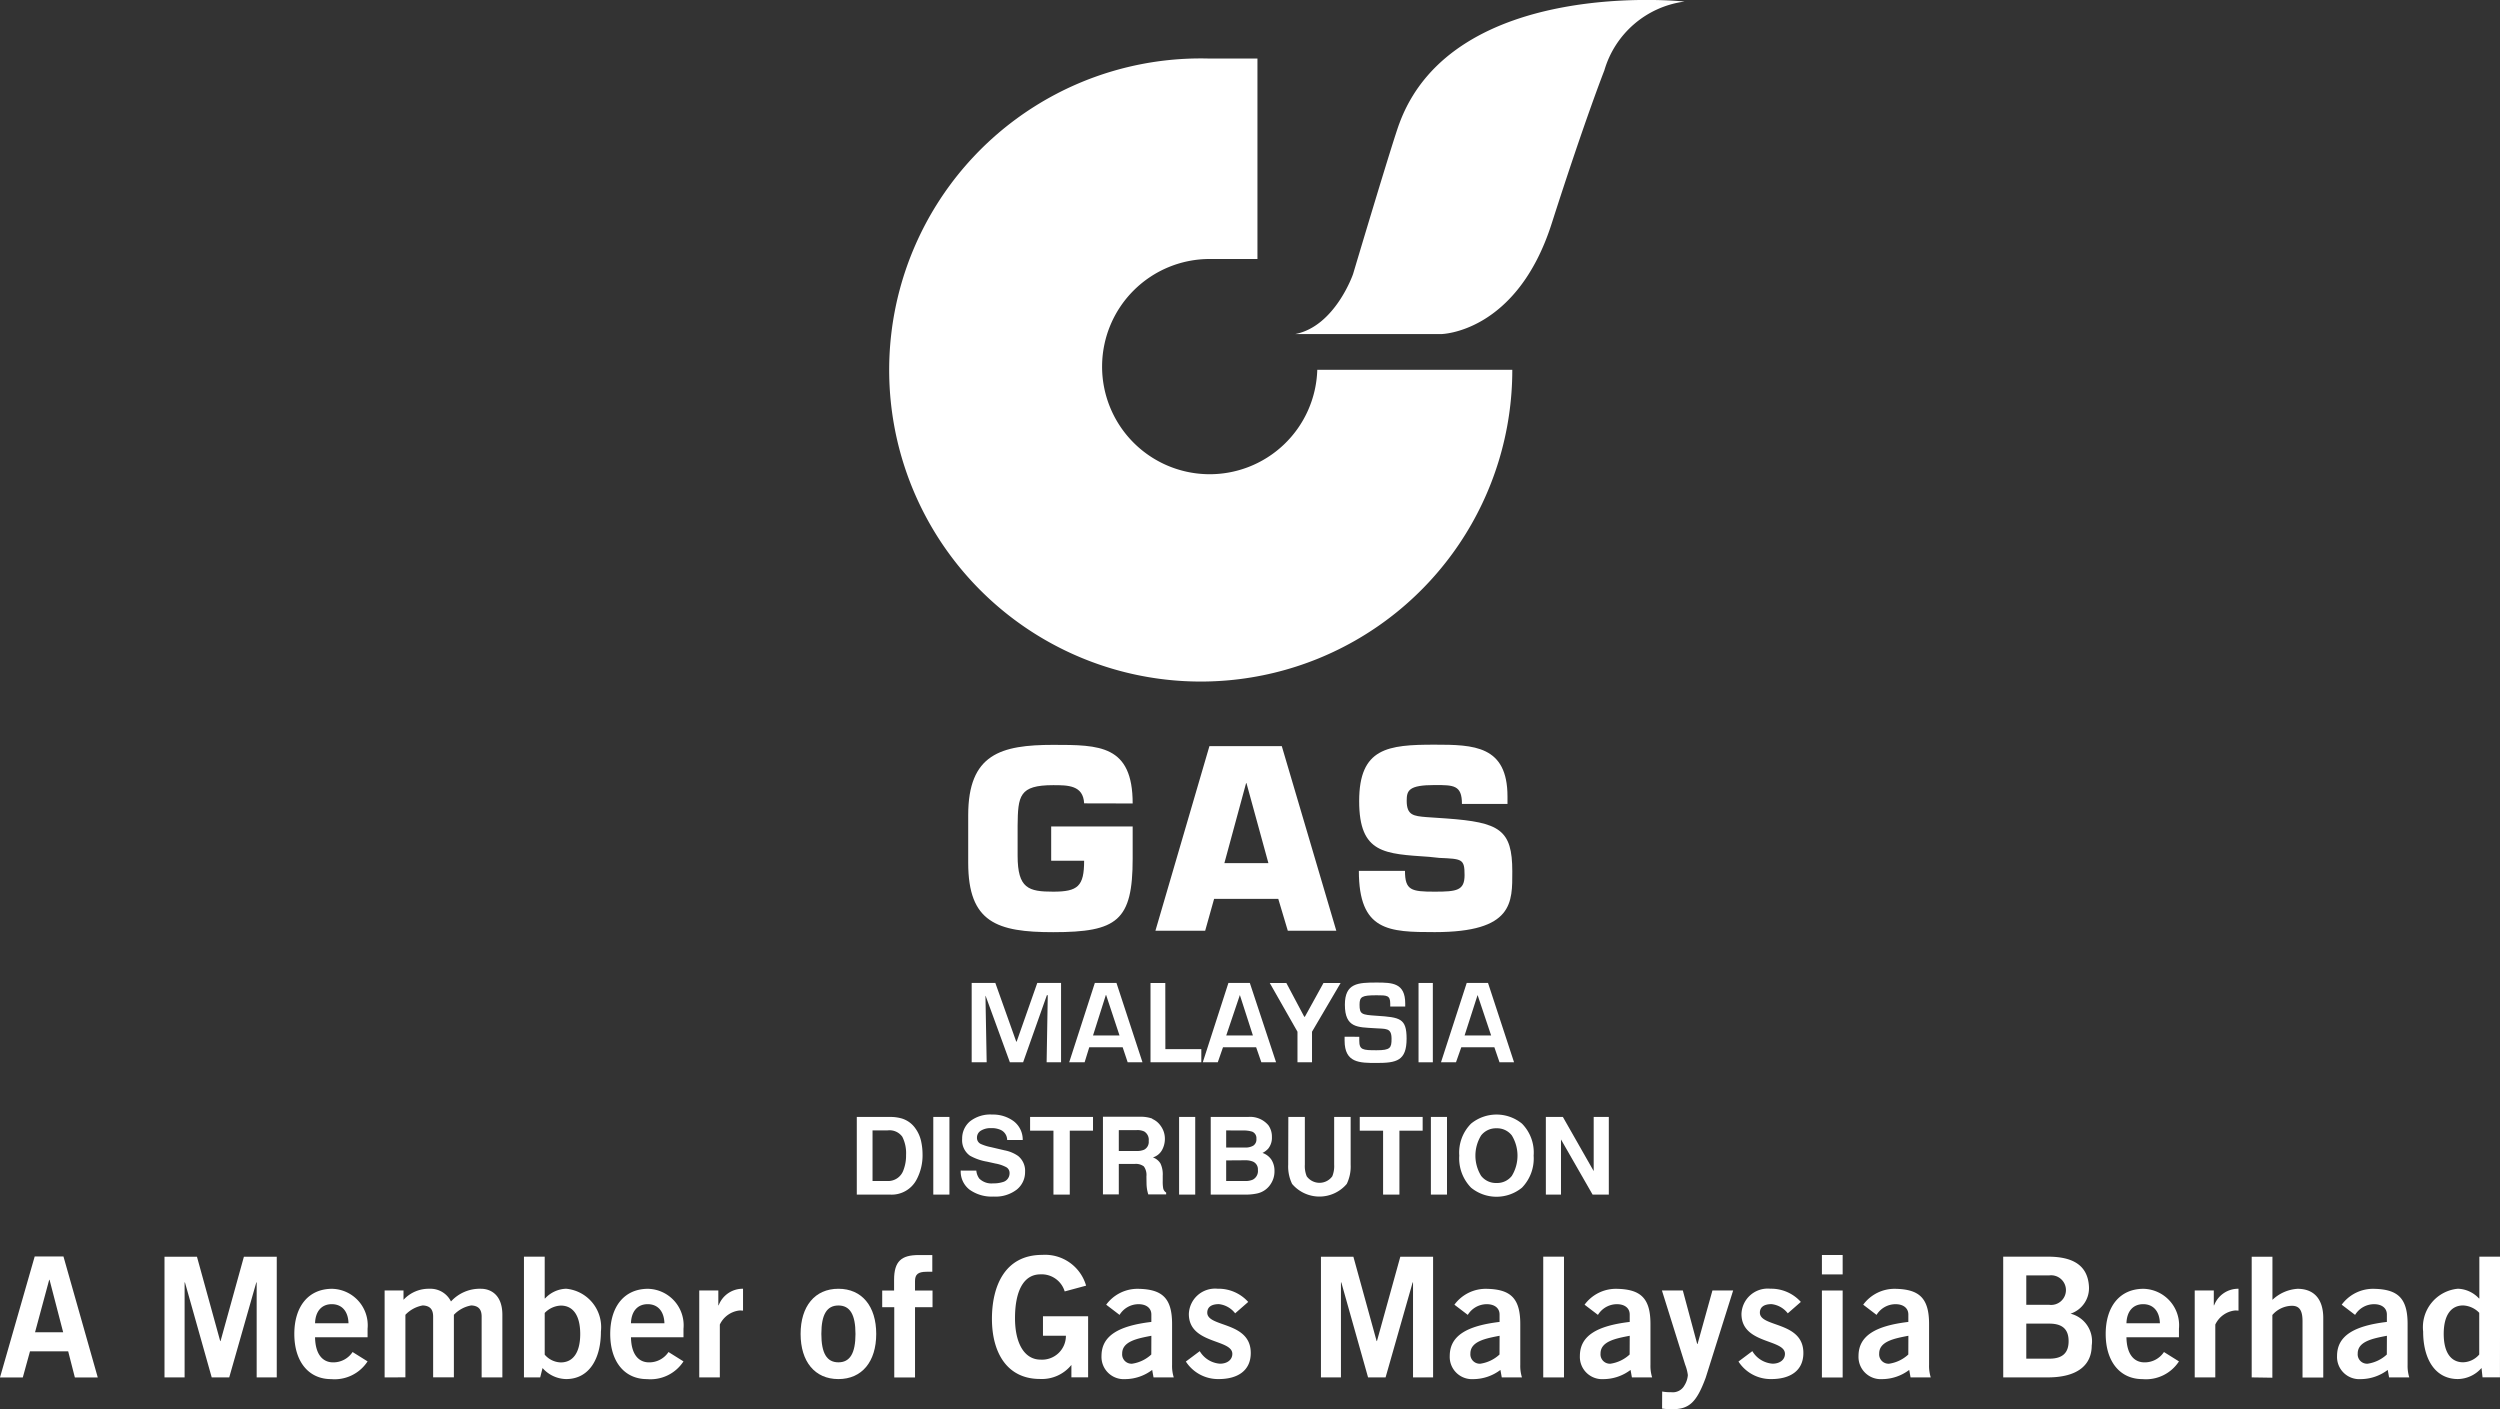 <svg xmlns="http://www.w3.org/2000/svg" width="133.393" height="75.191" viewBox="0 0 133.393 75.191">
  <rect x="0" y="0" width="133.393" height="75.191" fill="#333333" stroke="none"/>
  <g id="Group_409" data-name="Group 409" transform="translate(-75.3 -185.774)">
    <path id="Path_993" data-name="Path 993" d="M200.086,192.619h-2.537a16.624,16.624,0,1,0,16.135,16.607H203.278a5.742,5.742,0,1,1-5.729-5.913h2.537Z" transform="translate(-57.692 -3.72)" fill="#fff"/>
    <path id="Path_994" data-name="Path 994" d="M226.7,203.6h7.781s4.044-.043,5.913-5.927c1.777-5.549,2.8-8.141,2.8-8.141a5.157,5.157,0,0,1,4.282-3.675s-12.328-1.33-15.22,6.508c-.32.82-2.47,8.035-2.47,8.035s-.962,2.789-3.092,3.2" transform="translate(-82.291 0)" fill="#fff"/>
    <path id="Path_995" data-name="Path 995" d="M194.658,275.952c-.046-.971-.871-.971-1.649-.971-1.82,0-1.883.566-1.9,2.171v1.592c0,1.754.584,1.92,1.9,1.92s1.649-.288,1.649-1.649H192.9v-1.831h4.348V278.9c0,3.316-.823,3.925-4.237,3.925-3.006,0-4.538-.519-4.538-3.7v-2.545c0-3.258,1.742-3.749,4.538-3.749,2.466,0,4.237.008,4.237,3.127Z" transform="translate(-61.512 -47.313)" fill="#fff"/>
    <path id="Path_996" data-name="Path 996" d="M213.488,281.136l-.476,1.7h-2.655l2.881-9.848H217.1l2.908,9.848H217.42l-.508-1.7Zm1.727-6.176h-.02l-1.159,4.271h2.35Z" transform="translate(-73.407 -47.401)" fill="#fff"/>
    <path id="Path_997" data-name="Path 997" d="M238.818,276.759c2.833.208,3.513.59,3.513,2.825,0,1.643.079,3.239-4.137,3.239-2.449,0-4.05-.045-4.05-3.267h2.461c0,1.038.334,1.109,1.584,1.109,1.188,0,1.595-.062,1.595-.885,0-.867-.132-.862-1.35-.917l-.536-.056c-2.36-.166-3.738-.152-3.738-2.974,0-2.842,1.53-3.011,4.029-3.011,2.089,0,3.885.049,3.885,2.763v.4h-2.43c0-1.009-.44-1.009-1.454-1.009-1.385,0-1.494.288-1.494.839,0,.778.367.814,1.054.872Z" transform="translate(-86.339 -47.314)" fill="#fff"/>
    <path id="Path_998" data-name="Path 998" d="M191.625,304.9h-.707l-1.293-3.542h-.01l.065,3.542h-.8v-4.233h1.262l1.115,3.131h.023l1.1-3.131h1.269V304.9h-.77l.061-3.578h-.048Z" transform="translate(-61.734 -62.446)" fill="#fff"/>
    <path id="Path_999" data-name="Path 999" d="M201.349,304.1l-.247.8h-.823l1.368-4.233H202.8l1.388,4.233h-.79l-.267-.8Zm.9-2.787h-.015l-.684,2.157h1.413Z" transform="translate(-67.929 -62.447)" fill="#fff"/>
    <path id="Path_1000" data-name="Path 1000" d="M210.582,304.2H212.5v.7h-2.711V300.67h.789Z" transform="translate(-73.101 -62.447)" fill="#fff"/>
    <path id="Path_1001" data-name="Path 1001" d="M216.975,304.1l-.278.8h-.8l1.367-4.233h1.142l1.4,4.233h-.786l-.277-.8Zm.9-2.787h0l-.727,2.157h1.422Z" transform="translate(-76.419 -62.447)" fill="#fff"/>
    <path id="Path_1002" data-name="Path 1002" d="M225.983,303.27V304.9h-.775V303.27l-1.479-2.6h.885l.955,1.8h.034l.992-1.8h.915Z" transform="translate(-80.678 -62.446)" fill="#fff"/>
    <path id="Path_1003" data-name="Path 1003" d="M233.248,303.507v.208c0,.49.182.51.922.51s.8-.126.8-.612c0-.605-.3-.519-.921-.564-.867-.059-1.569,0-1.569-1.253,0-1.156.7-1.183,1.693-1.183.843,0,1.527.022,1.527,1.12v.159h-.8v-.159c0-.441-.183-.441-.727-.441-.782,0-.91.071-.91.5,0,.519.111.54.91.593,1.254.084,1.6.136,1.6,1.225,0,1.18-.537,1.294-1.6,1.294-.91,0-1.708,0-1.708-1.192v-.208Z" transform="translate(-85.421 -62.413)" fill="#fff"/>
    <rect id="Rectangle_179" data-name="Rectangle 179" width="0.763" height="4.233" transform="translate(150.989 238.222)" fill="#fff"/>
    <path id="Path_1004" data-name="Path 1004" d="M244.824,304.1l-.282.8h-.8l1.372-4.233h1.136l1.389,4.233h-.776l-.274-.8Zm.87-2.787h0L245,303.472h1.417Z" transform="translate(-91.554 -62.447)" fill="#fff"/>
    <path id="Path_1005" data-name="Path 1005" d="M177.87,316.415a1.37,1.37,0,0,1,.706.525,1.844,1.844,0,0,1,.3.669,3.214,3.214,0,0,1,.079.686,2.749,2.749,0,0,1-.332,1.4,1.5,1.5,0,0,1-1.39.775h-1.786v-4.144h1.786a2.179,2.179,0,0,1,.642.09m-1.588.629v2.7h.8a.864.864,0,0,0,.856-.6,2.132,2.132,0,0,0,.133-.79,1.938,1.938,0,0,0-.2-.971.838.838,0,0,0-.79-.34Z" transform="translate(-54.431 -70.955)" fill="#fff"/>
    <rect id="Rectangle_180" data-name="Rectangle 180" width="0.861" height="4.144" transform="translate(125.098 245.37)" fill="#fff"/>
    <path id="Path_1006" data-name="Path 1006" d="M188.438,319.046a.837.837,0,0,0,.158.424.919.919,0,0,0,.737.256,1.577,1.577,0,0,0,.508-.067.482.482,0,0,0,.371-.481.354.354,0,0,0-.182-.318,1.96,1.96,0,0,0-.575-.193l-.449-.1a2.793,2.793,0,0,1-.909-.318,1.01,1.01,0,0,1-.415-.9,1.194,1.194,0,0,1,.409-.925,1.752,1.752,0,0,1,1.2-.369,1.847,1.847,0,0,1,1.132.348,1.237,1.237,0,0,1,.491,1.008h-.831a.592.592,0,0,0-.335-.532,1.142,1.142,0,0,0-.519-.1.983.983,0,0,0-.548.135.428.428,0,0,0-.208.377.353.353,0,0,0,.2.331,2.491,2.491,0,0,0,.55.172l.727.171a1.857,1.857,0,0,1,.718.3,1.014,1.014,0,0,1,.371.846,1.188,1.188,0,0,1-.438.943,1.852,1.852,0,0,1-1.24.376,2.029,2.029,0,0,1-1.288-.371,1.222,1.222,0,0,1-.468-1.016Z" transform="translate(-61.044 -70.811)" fill="#fff"/>
    <path id="Path_1007" data-name="Path 1007" d="M199.067,316.325v.734h-1.24v3.41h-.871v-3.41H195.71v-.734Z" transform="translate(-65.447 -70.955)" fill="#fff"/>
    <path id="Path_1008" data-name="Path 1008" d="M206.851,316.432a1.03,1.03,0,0,1,.388.29,1.266,1.266,0,0,1,.208.349,1.163,1.163,0,0,1,.077.435,1.24,1.24,0,0,1-.149.58.831.831,0,0,1-.491.4.767.767,0,0,1,.406.327,1.363,1.363,0,0,1,.119.648v.278a2.114,2.114,0,0,0,.023.385.343.343,0,0,0,.16.236v.1h-.955q-.039-.139-.056-.223a2.048,2.048,0,0,1-.036-.357l-.006-.385a.781.781,0,0,0-.136-.528.7.7,0,0,0-.493-.133h-.845v1.626h-.846v-4.144H206.2a1.809,1.809,0,0,1,.654.1m-1.789.613v1.114H206a.994.994,0,0,0,.415-.068.466.466,0,0,0,.246-.467.519.519,0,0,0-.238-.506.854.854,0,0,0-.4-.074Z" transform="translate(-70.069 -70.955)" fill="#fff"/>
    <rect id="Rectangle_181" data-name="Rectangle 181" width="0.861" height="4.144" transform="translate(138.213 245.37)" fill="#fff"/>
    <path id="Path_1009" data-name="Path 1009" d="M219.894,316.767a1.054,1.054,0,0,1,.19.632.928.928,0,0,1-.192.611,1,1,0,0,1-.312.236.935.935,0,0,1,.48.366,1.1,1.1,0,0,1,.161.607,1.207,1.207,0,0,1-.185.66,1.148,1.148,0,0,1-.294.326,1.136,1.136,0,0,1-.468.208,2.844,2.844,0,0,1-.586.057h-1.869v-4.144h2a1.269,1.269,0,0,1,1.074.441m-2.25.278v.914h1.007a.831.831,0,0,0,.438-.1.391.391,0,0,0,.168-.365.372.372,0,0,0-.223-.382,1.558,1.558,0,0,0-.489-.064Zm0,1.6v1.1h1.006a.98.98,0,0,0,.415-.073.519.519,0,0,0,.272-.519.446.446,0,0,0-.264-.444,1.051,1.051,0,0,0-.415-.071Z" transform="translate(-76.918 -70.955)" fill="#fff"/>
    <path id="Path_1010" data-name="Path 1010" d="M225.894,316.325h.881v2.545a1.437,1.437,0,0,0,.1.623.843.843,0,0,0,1.364,0,1.446,1.446,0,0,0,.1-.623v-2.545h.88v2.547a2.13,2.13,0,0,1-.208,1.028,1.913,1.913,0,0,1-2.916,0,2.13,2.13,0,0,1-.208-1.028Z" transform="translate(-81.852 -70.955)" fill="#fff"/>
    <path id="Path_1011" data-name="Path 1011" d="M237.6,316.325v.734h-1.24v3.41h-.871v-3.41h-1.246v-.734Z" transform="translate(-86.391 -70.955)" fill="#fff"/>
    <rect id="Rectangle_182" data-name="Rectangle 182" width="0.86" height="4.144" transform="translate(151.648 245.37)" fill="#fff"/>
    <path id="Path_1012" data-name="Path 1012" d="M249.219,319.95a2.147,2.147,0,0,1-2.716,0,2.236,2.236,0,0,1-.629-1.709,2.192,2.192,0,0,1,.629-1.709,2.148,2.148,0,0,1,2.716,0,2.194,2.194,0,0,1,.623,1.709,2.238,2.238,0,0,1-.623,1.709m-.541-.629a2.077,2.077,0,0,0,0-2.158.989.989,0,0,0-.816-.381,1,1,0,0,0-.821.379,2.057,2.057,0,0,0,0,2.16,1,1,0,0,0,.821.379.991.991,0,0,0,.816-.379" transform="translate(-92.711 -70.805)" fill="#fff"/>
    <path id="Path_1013" data-name="Path 1013" d="M255.993,316.325h.908l1.645,2.89v-2.89h.807v4.144h-.866l-1.686-2.941v2.941h-.807Z" transform="translate(-98.211 -70.955)" fill="#fff"/>
    <path id="Path_1014" data-name="Path 1014" d="M77.151,332.639h1.535l1.83,6.453H79.294l-.356-1.392H76.9l-.383,1.392H75.3Zm.019,4.042h1.5l-.727-2.8h-.018Z" transform="translate(0 -79.822)" fill="#fff"/>
    <path id="Path_1015" data-name="Path 1015" d="M94.532,339.1v-6.438h1.732l1.24,4.5h.019l1.246-4.5h1.753V339.1H99.45v-5.069h-.019L97.986,339.1h-.935l-1.428-5.069h-.018V339.1Z" transform="translate(-10.455 -79.833)" fill="#fff"/>
    <path id="Path_1016" data-name="Path 1016" d="M110.811,339c.019.965.447,1.338.965,1.338a1.231,1.231,0,0,0,1.038-.552l.8.5a2.1,2.1,0,0,1-1.946.946c-1.2,0-1.963-.935-1.963-2.409s.758-2.41,2.017-2.41a1.948,1.948,0,0,1,1.892,2.133V339Zm1.785-.75c-.018-.643-.356-1.017-.892-1.017s-.874.375-.892,1.017Z" transform="translate(-18.701 -81.872)" fill="#fff"/>
    <path id="Path_1017" data-name="Path 1017" d="M120.261,341.141V336.5h1.008v.5a1.825,1.825,0,0,1,1.391-.589,1.219,1.219,0,0,1,1.142.678,2.077,2.077,0,0,1,1.6-.678c.483,0,1.142.287,1.142,1.392v3.337h-1.106V337.9c0-.375-.152-.58-.553-.6a1.684,1.684,0,0,0-.928.5v3.337h-1.107V337.9c0-.375-.152-.58-.552-.6a1.682,1.682,0,0,0-.928.5v3.337Z" transform="translate(-24.439 -81.872)" fill="#fff"/>
    <path id="Path_1018" data-name="Path 1018" d="M136.547,332.659h1.107v2.23h.018a1.605,1.605,0,0,1,1.124-.519,2.06,2.06,0,0,1,1.857,2.285c0,1.446-.623,2.535-1.857,2.535a1.709,1.709,0,0,1-1.257-.589l-.126.5h-.866Zm1.107,5.228a1.17,1.17,0,0,0,.857.415c.66,0,1.038-.535,1.038-1.516s-.375-1.517-1.038-1.517a1.265,1.265,0,0,0-.857.394Z" transform="translate(-33.29 -79.833)" fill="#fff"/>
    <path id="Path_1019" data-name="Path 1019" d="M147.741,339c.018.965.446,1.338.964,1.338a1.231,1.231,0,0,0,1.038-.552l.8.5a2.1,2.1,0,0,1-1.945.946c-1.206,0-1.964-.935-1.964-2.409s.759-2.41,2.017-2.41a1.948,1.948,0,0,1,1.892,2.133V339Zm1.785-.75c-.019-.643-.357-1.017-.893-1.017s-.874.375-.892,1.017Z" transform="translate(-38.774 -81.872)" fill="#fff"/>
    <path id="Path_1020" data-name="Path 1020" d="M157.036,341.141V336.5h1.018v.794h.018a1.369,1.369,0,0,1,1.3-.884v1.169a1.286,1.286,0,0,0-.2-.008,1.323,1.323,0,0,0-1.038.75v2.82Z" transform="translate(-44.426 -81.872)" fill="#fff"/>
    <path id="Path_1021" data-name="Path 1021" d="M170.9,336.412c1.259,0,2.018.935,2.018,2.41s-.758,2.409-2.018,2.409-2.017-.935-2.017-2.409.759-2.41,2.017-2.41m0,.892c-.616,0-.91.482-.91,1.517s.295,1.516.91,1.516.911-.482.911-1.516-.295-1.517-.911-1.517" transform="translate(-50.865 -81.873)" fill="#fff"/>
    <path id="Path_1022" data-name="Path 1022" d="M180.174,335.248V339h-1.108v-3.749h-.643v-.892h.634v-.571c0-1,.4-1.321,1.312-1.321h.727v.892h-.3c-.465,0-.623.143-.623.5v.5h.935v.892Z" transform="translate(-56.051 -79.727)" fill="#fff"/>
    <path id="Path_1023" data-name="Path 1023" d="M195.131,334.408a1.283,1.283,0,0,0-1.294-.911c-.911,0-1.357.911-1.357,2.338,0,1.356.509,2.212,1.366,2.212a1.271,1.271,0,0,0,1.35-1.276h-1.224v-1.038h2.409v3.257h-.892v-.66a2.026,2.026,0,0,1-1.678.749c-1.749,0-2.562-1.392-2.562-3.212,0-1.643.623-3.409,2.686-3.409a2.277,2.277,0,0,1,2.338,1.642Z" transform="translate(-63.022 -79.727)" fill="#fff"/>
    <path id="Path_1024" data-name="Path 1024" d="M206.831,341.141l-.072-.4a2.408,2.408,0,0,1-1.445.491A1.186,1.186,0,0,1,204.055,340c0-1.054.857-1.606,2.66-1.82v-.394c0-.357-.286-.552-.679-.552a1.189,1.189,0,0,0-1.018.571l-.713-.544a2.077,2.077,0,0,1,1.731-.847c1.246.027,1.785.482,1.785,1.874v2.181a2.058,2.058,0,0,0,.089.67Zm-.115-2.222c-.741.143-1.558.295-1.558.947a.5.5,0,0,0,.536.543,1.92,1.92,0,0,0,1.018-.49Z" transform="translate(-69.982 -81.872)" fill="#fff"/>
    <path id="Path_1025" data-name="Path 1025" d="M216.541,337.724a1.269,1.269,0,0,0-.865-.491c-.429,0-.623.178-.623.455,0,.794,2.321.455,2.321,2.151,0,.964-.727,1.392-1.705,1.392a2.046,2.046,0,0,1-1.758-.935l.741-.554a1.368,1.368,0,0,0,1.079.669c.394,0,.66-.214.66-.525,0-.8-2.32-.509-2.32-2.125a1.4,1.4,0,0,1,1.535-1.35,2.129,2.129,0,0,1,1.632.705Z" transform="translate(-75.337 -81.874)" fill="#fff"/>
    <path id="Path_1026" data-name="Path 1026" d="M229.706,339.1v-6.438h1.731l1.24,4.5h.018l1.246-4.5h1.749V339.1h-1.071v-5.069H234.6l-1.445,5.069h-.935l-1.428-5.069h-.019V339.1Z" transform="translate(-83.924 -79.833)" fill="#fff"/>
    <path id="Path_1027" data-name="Path 1027" d="M247.535,341.141l-.072-.4a2.409,2.409,0,0,1-1.445.491A1.186,1.186,0,0,1,244.759,340c0-1.054.857-1.606,2.659-1.82v-.394c0-.357-.287-.552-.678-.552a1.189,1.189,0,0,0-1.018.571l-.714-.544a2.077,2.077,0,0,1,1.731-.847c1.246.027,1.784.482,1.784,1.874v2.181a2.07,2.07,0,0,0,.089.67Zm-.116-2.222c-.74.143-1.558.295-1.558.947a.5.5,0,0,0,.536.543,1.917,1.917,0,0,0,1.018-.49Z" transform="translate(-92.105 -81.872)" fill="#fff"/>
    <rect id="Rectangle_183" data-name="Rectangle 183" width="1.107" height="6.443" transform="translate(157.643 252.826)" fill="#fff"/>
    <path id="Path_1028" data-name="Path 1028" d="M262.746,341.141l-.072-.4a2.408,2.408,0,0,1-1.445.491A1.186,1.186,0,0,1,259.97,340c0-1.054.857-1.606,2.659-1.82v-.394c0-.357-.286-.552-.678-.552a1.188,1.188,0,0,0-1.017.571l-.714-.544a2.077,2.077,0,0,1,1.731-.847c1.246.027,1.785.482,1.785,1.874v2.181a2.07,2.07,0,0,0,.089.67Zm-.116-2.222c-.74.143-1.558.295-1.558.947a.5.5,0,0,0,.536.543,1.918,1.918,0,0,0,1.017-.49Z" transform="translate(-100.372 -81.872)" fill="#fff"/>
    <path id="Path_1029" data-name="Path 1029" d="M269.579,342a2.114,2.114,0,0,0,.464.035.708.708,0,0,0,.727-.366,1.21,1.21,0,0,0,.179-.545,2.315,2.315,0,0,0-.143-.553l-1.24-3.961h1.115l.767,2.856h.018l.794-2.856h1.106l-1.463,4.649c-.491,1.33-.884,1.686-1.793,1.686a3.5,3.5,0,0,1-.536-.035Z" transform="translate(-105.59 -81.979)" fill="#fff"/>
    <path id="Path_1030" data-name="Path 1030" d="M281.137,337.724a1.269,1.269,0,0,0-.866-.491c-.428,0-.623.178-.623.455,0,.794,2.321.455,2.321,2.151,0,.964-.727,1.392-1.705,1.392a2.044,2.044,0,0,1-1.758-.935l.74-.555a1.37,1.37,0,0,0,1.08.669c.394,0,.66-.214.66-.525,0-.8-2.32-.509-2.32-2.125a1.4,1.4,0,0,1,1.535-1.35,2.131,2.131,0,0,1,1.633.705Z" transform="translate(-110.446 -81.874)" fill="#fff"/>
    <path id="Path_1031" data-name="Path 1031" d="M288.259,332.464h1.107V333.5h-1.107ZM289.366,339h-1.107v-4.641h1.107Z" transform="translate(-115.747 -79.727)" fill="#fff"/>
    <path id="Path_1032" data-name="Path 1032" d="M295.317,341.141l-.072-.4a2.411,2.411,0,0,1-1.447.491A1.186,1.186,0,0,1,292.54,340c0-1.054.857-1.606,2.659-1.82v-.394c0-.357-.286-.552-.678-.552a1.19,1.19,0,0,0-1.018.571l-.713-.544a2.077,2.077,0,0,1,1.731-.847c1.246.027,1.784.482,1.784,1.874v2.181a2.069,2.069,0,0,0,.089.67Zm-.116-2.222c-.74.143-1.558.295-1.558.947a.5.5,0,0,0,.536.543,1.916,1.916,0,0,0,1.018-.49Z" transform="translate(-118.075 -81.872)" fill="#fff"/>
    <path id="Path_1033" data-name="Path 1033" d="M309.452,332.659h2.388c1.286,0,2.115.428,2.187,1.579a1.436,1.436,0,0,1-.982,1.463,1.516,1.516,0,0,1,1.13,1.7c0,1-.705,1.7-2.347,1.7h-2.374Zm1.232,2.57h1.232a.791.791,0,1,0,0-1.571h-1.232Zm0,2.873h1.232c.714,0,1.026-.321,1.026-.935s-.311-.935-1.026-.935h-1.232Z" transform="translate(-127.267 -79.833)" fill="#fff"/>
    <path id="Path_1034" data-name="Path 1034" d="M322.541,339c.018.965.446,1.338.964,1.338a1.231,1.231,0,0,0,1.038-.552l.8.5a2.1,2.1,0,0,1-1.945.946c-1.2,0-1.964-.935-1.964-2.409s.759-2.41,2.017-2.41a1.948,1.948,0,0,1,1.892,2.133V339Zm1.785-.75c-.018-.643-.357-1.017-.892-1.017s-.874.375-.892,1.017Z" transform="translate(-133.78 -81.872)" fill="#fff"/>
    <path id="Path_1035" data-name="Path 1035" d="M331.838,341.141V336.5h1.018v.794h.018a1.37,1.37,0,0,1,1.3-.884v1.169a1.274,1.274,0,0,0-.2-.008,1.323,1.323,0,0,0-1.038.75v2.82Z" transform="translate(-139.434 -81.872)" fill="#fff"/>
    <path id="Path_1036" data-name="Path 1036" d="M338.5,339.1v-6.438h1.107v2.3a2.139,2.139,0,0,1,1.338-.589c.928,0,1.374.606,1.374,1.558v3.176h-1.107V336.1c0-.623-.2-.821-.571-.821a1.411,1.411,0,0,0-1.038.491v3.347Z" transform="translate(-143.056 -79.832)" fill="#fff"/>
    <path id="Path_1037" data-name="Path 1037" d="M351.251,341.141l-.072-.4a2.412,2.412,0,0,1-1.447.491A1.186,1.186,0,0,1,348.474,340c0-1.054.857-1.606,2.659-1.82v-.394c0-.357-.286-.552-.678-.552a1.19,1.19,0,0,0-1.018.571l-.714-.544a2.077,2.077,0,0,1,1.732-.847c1.246.027,1.784.482,1.784,1.874v2.181a2.07,2.07,0,0,0,.089.67Zm-.116-2.222c-.741.143-1.558.295-1.558.947a.5.5,0,0,0,.535.543,1.918,1.918,0,0,0,1.018-.49Z" transform="translate(-148.476 -81.872)" fill="#fff"/>
    <path id="Path_1038" data-name="Path 1038" d="M362.63,339.1H361.7l-.054-.5a1.71,1.71,0,0,1-1.259.59c-1.232,0-1.856-1.089-1.856-2.535a2.06,2.06,0,0,1,1.856-2.284,1.605,1.605,0,0,1,1.124.519h.019V332.66h1.106Zm-1.106-3.444a1.266,1.266,0,0,0-.857-.393c-.66,0-1.038.536-1.038,1.517s.375,1.516,1.038,1.516a1.174,1.174,0,0,0,.857-.415Z" transform="translate(-153.939 -79.834)" fill="#fff"/>
  </g>
</svg>
